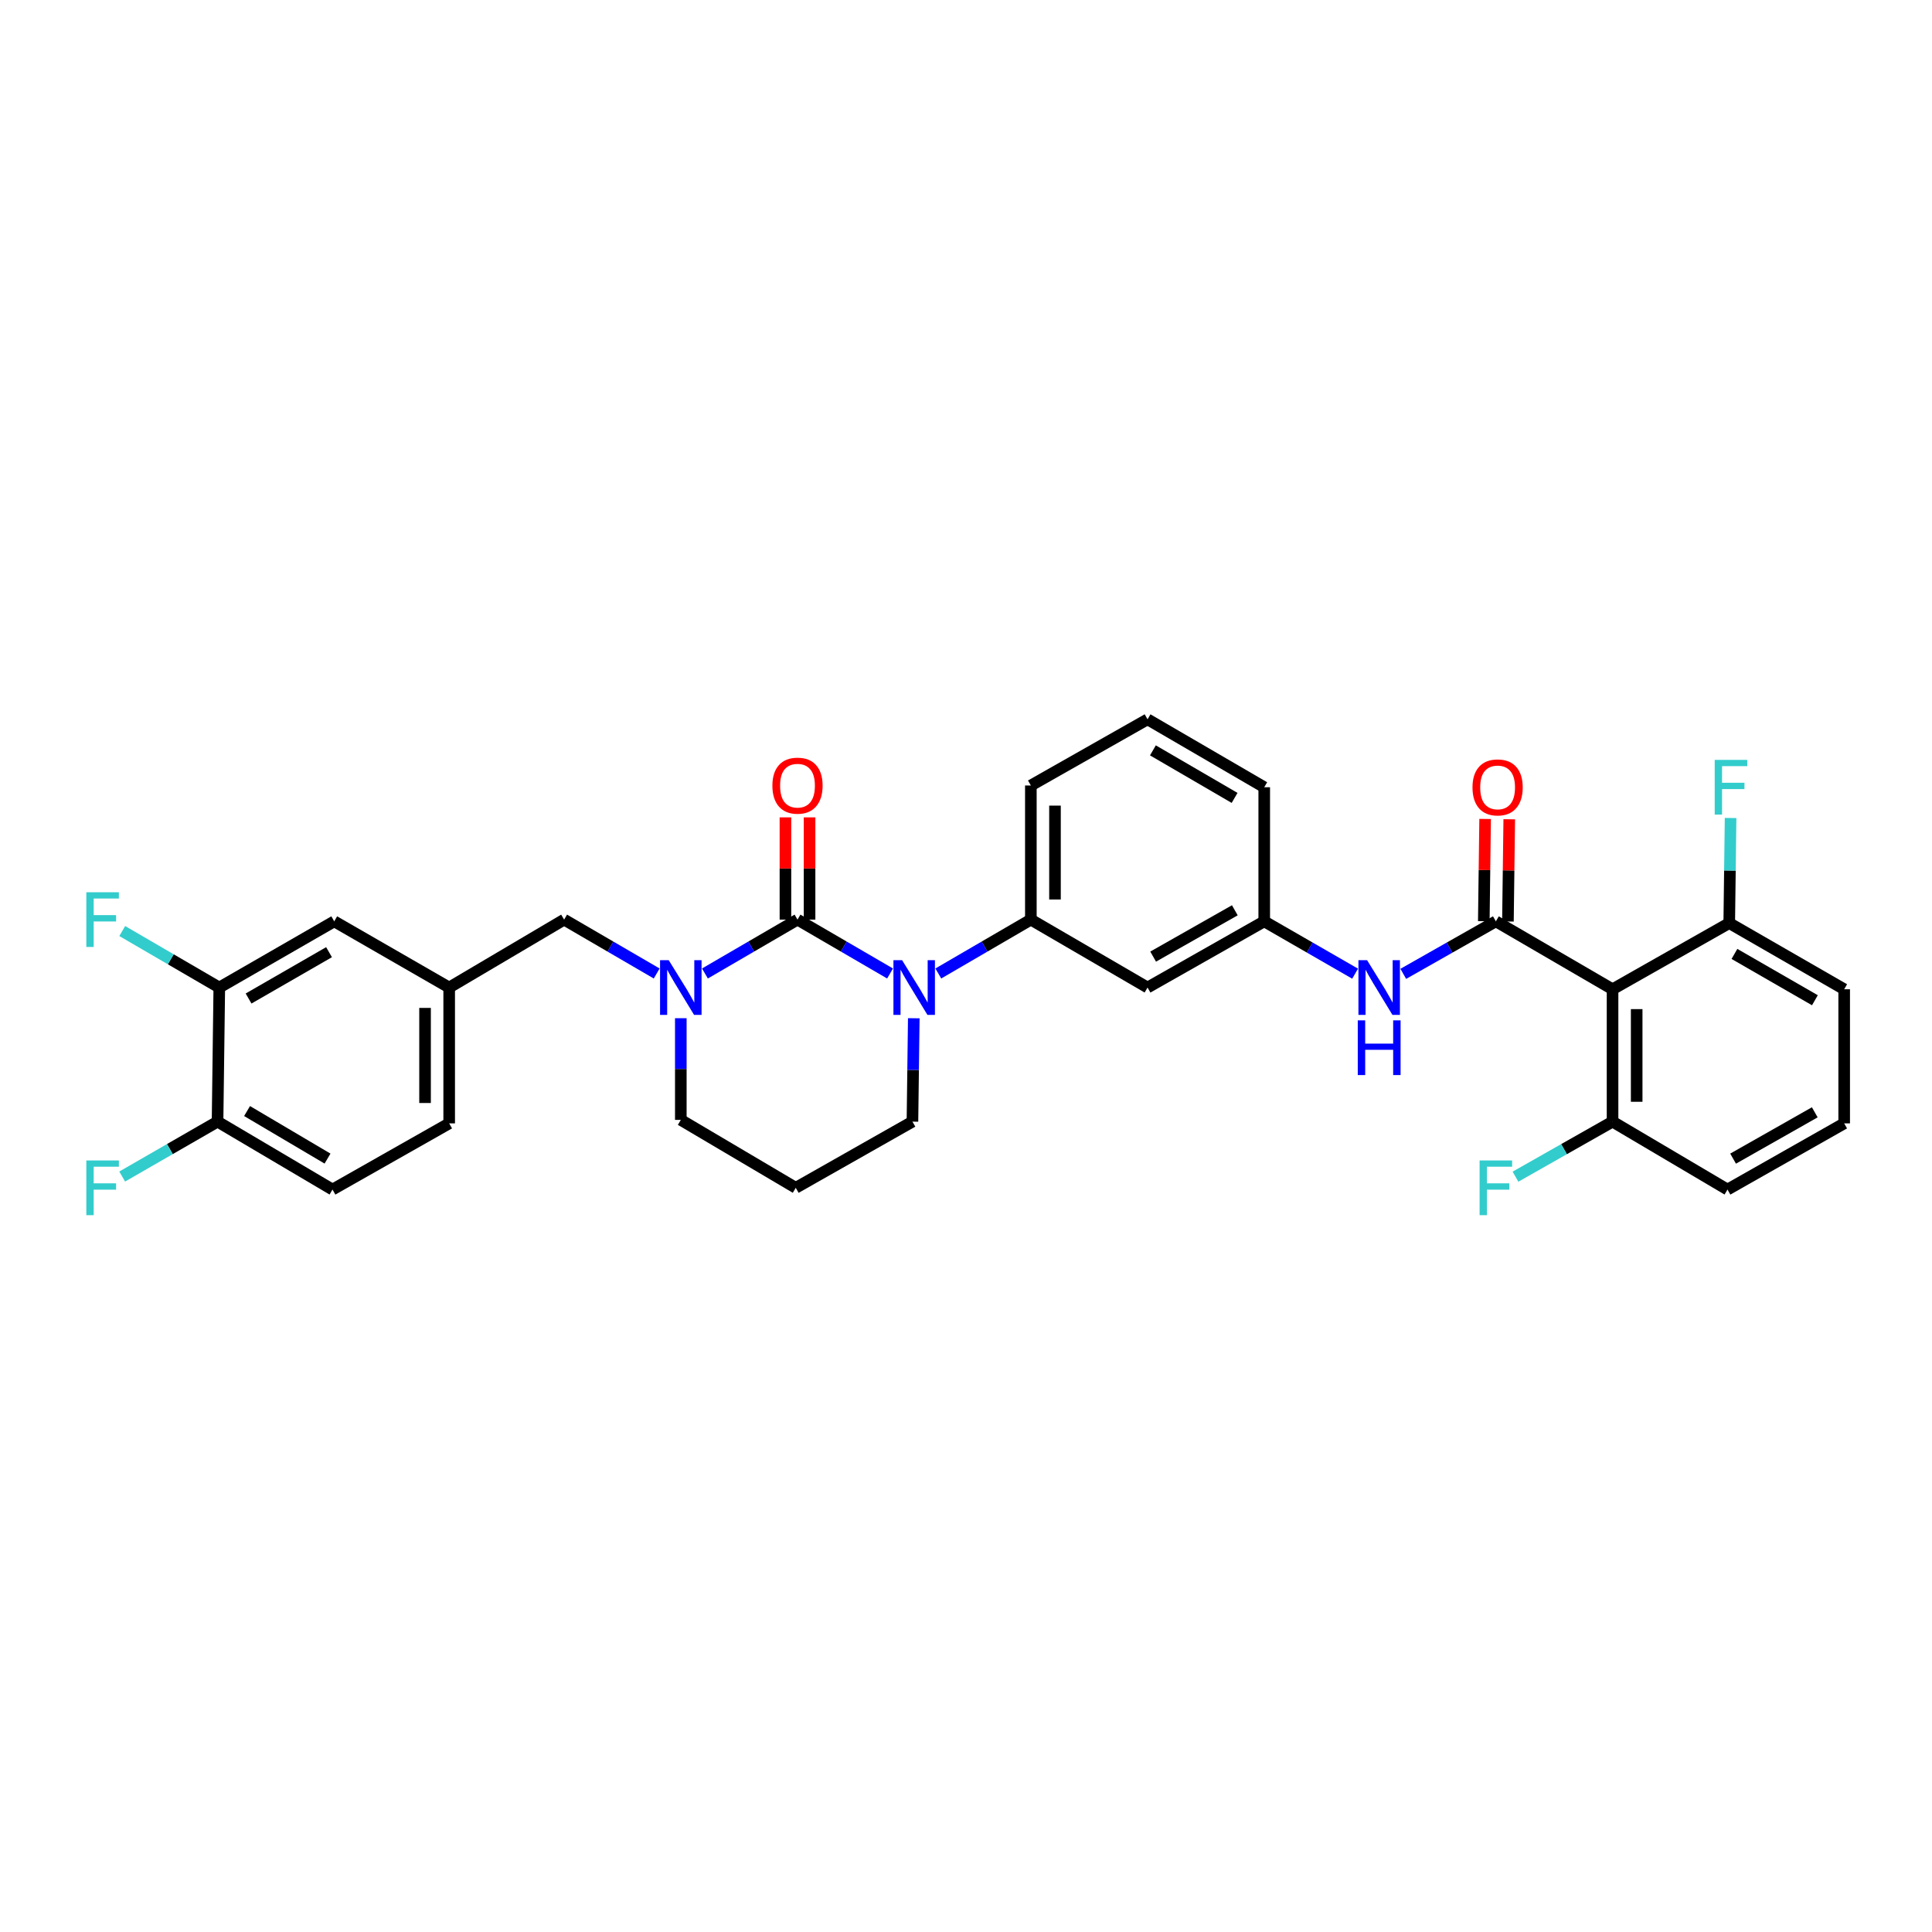 <?xml version='1.0' encoding='iso-8859-1'?>
<svg version='1.1' baseProfile='full'
              xmlns='http://www.w3.org/2000/svg'
                      xmlns:rdkit='http://www.rdkit.org/xml'
                      xmlns:xlink='http://www.w3.org/1999/xlink'
                  xml:space='preserve'
width='1000px' height='1000px' viewBox='0 0 1000 1000'>
<!-- END OF HEADER -->
<rect style='opacity:1.0;fill:#FFFFFF;stroke:none' width='1000' height='1000' x='0' y='0'> </rect>
<path class='bond-0' d='M 894.149,615.711 L 954.545,581.457' style='fill:none;fill-rule:evenodd;stroke:#000000;stroke-width:6px;stroke-linecap:butt;stroke-linejoin:miter;stroke-opacity:1' />
<path class='bond-0' d='M 897.047,599.71 L 939.325,575.732' style='fill:none;fill-rule:evenodd;stroke:#000000;stroke-width:6px;stroke-linecap:butt;stroke-linejoin:miter;stroke-opacity:1' />
<path class='bond-1' d='M 894.149,615.711 L 834.654,580.555' style='fill:none;fill-rule:evenodd;stroke:#000000;stroke-width:6px;stroke-linecap:butt;stroke-linejoin:miter;stroke-opacity:1' />
<path class='bond-2' d='M 726.336,504.068 L 750.296,490.477' style='fill:none;fill-rule:evenodd;stroke:#0000FF;stroke-width:6px;stroke-linecap:butt;stroke-linejoin:miter;stroke-opacity:1' />
<path class='bond-2' d='M 750.296,490.477 L 774.257,476.885' style='fill:none;fill-rule:evenodd;stroke:#000000;stroke-width:6px;stroke-linecap:butt;stroke-linejoin:miter;stroke-opacity:1' />
<path class='bond-3' d='M 701.403,503.972 L 677.884,490.429' style='fill:none;fill-rule:evenodd;stroke:#0000FF;stroke-width:6px;stroke-linecap:butt;stroke-linejoin:miter;stroke-opacity:1' />
<path class='bond-3' d='M 677.884,490.429 L 654.365,476.885' style='fill:none;fill-rule:evenodd;stroke:#000000;stroke-width:6px;stroke-linecap:butt;stroke-linejoin:miter;stroke-opacity:1' />
<path class='bond-4' d='M 780.501,476.966 L 780.844,450.509' style='fill:none;fill-rule:evenodd;stroke:#000000;stroke-width:6px;stroke-linecap:butt;stroke-linejoin:miter;stroke-opacity:1' />
<path class='bond-4' d='M 780.844,450.509 L 781.188,424.052' style='fill:none;fill-rule:evenodd;stroke:#FF0000;stroke-width:6px;stroke-linecap:butt;stroke-linejoin:miter;stroke-opacity:1' />
<path class='bond-4' d='M 768.013,476.804 L 768.357,450.346' style='fill:none;fill-rule:evenodd;stroke:#000000;stroke-width:6px;stroke-linecap:butt;stroke-linejoin:miter;stroke-opacity:1' />
<path class='bond-4' d='M 768.357,450.346 L 768.7,423.889' style='fill:none;fill-rule:evenodd;stroke:#FF0000;stroke-width:6px;stroke-linecap:butt;stroke-linejoin:miter;stroke-opacity:1' />
<path class='bond-5' d='M 774.257,476.885 L 834.654,512.04' style='fill:none;fill-rule:evenodd;stroke:#000000;stroke-width:6px;stroke-linecap:butt;stroke-linejoin:miter;stroke-opacity:1' />
<path class='bond-6' d='M 954.545,581.457 L 954.545,512.04' style='fill:none;fill-rule:evenodd;stroke:#000000;stroke-width:6px;stroke-linecap:butt;stroke-linejoin:miter;stroke-opacity:1' />
<path class='bond-7' d='M 412.784,475.99 L 388.829,489.933' style='fill:none;fill-rule:evenodd;stroke:#000000;stroke-width:6px;stroke-linecap:butt;stroke-linejoin:miter;stroke-opacity:1' />
<path class='bond-7' d='M 388.829,489.933 L 364.874,503.877' style='fill:none;fill-rule:evenodd;stroke:#0000FF;stroke-width:6px;stroke-linecap:butt;stroke-linejoin:miter;stroke-opacity:1' />
<path class='bond-8' d='M 412.784,475.99 L 436.739,489.933' style='fill:none;fill-rule:evenodd;stroke:#000000;stroke-width:6px;stroke-linecap:butt;stroke-linejoin:miter;stroke-opacity:1' />
<path class='bond-8' d='M 436.739,489.933 L 460.694,503.877' style='fill:none;fill-rule:evenodd;stroke:#0000FF;stroke-width:6px;stroke-linecap:butt;stroke-linejoin:miter;stroke-opacity:1' />
<path class='bond-9' d='M 419.028,475.99 L 419.028,449.529' style='fill:none;fill-rule:evenodd;stroke:#000000;stroke-width:6px;stroke-linecap:butt;stroke-linejoin:miter;stroke-opacity:1' />
<path class='bond-9' d='M 419.028,449.529 L 419.028,423.069' style='fill:none;fill-rule:evenodd;stroke:#FF0000;stroke-width:6px;stroke-linecap:butt;stroke-linejoin:miter;stroke-opacity:1' />
<path class='bond-9' d='M 406.54,475.99 L 406.54,449.529' style='fill:none;fill-rule:evenodd;stroke:#000000;stroke-width:6px;stroke-linecap:butt;stroke-linejoin:miter;stroke-opacity:1' />
<path class='bond-9' d='M 406.54,449.529 L 406.54,423.069' style='fill:none;fill-rule:evenodd;stroke:#FF0000;stroke-width:6px;stroke-linecap:butt;stroke-linejoin:miter;stroke-opacity:1' />
<path class='bond-10' d='M 352.387,527.018 L 352.387,553.336' style='fill:none;fill-rule:evenodd;stroke:#0000FF;stroke-width:6px;stroke-linecap:butt;stroke-linejoin:miter;stroke-opacity:1' />
<path class='bond-10' d='M 352.387,553.336 L 352.387,579.653' style='fill:none;fill-rule:evenodd;stroke:#000000;stroke-width:6px;stroke-linecap:butt;stroke-linejoin:miter;stroke-opacity:1' />
<path class='bond-11' d='M 339.9,503.877 L 315.945,489.933' style='fill:none;fill-rule:evenodd;stroke:#0000FF;stroke-width:6px;stroke-linecap:butt;stroke-linejoin:miter;stroke-opacity:1' />
<path class='bond-11' d='M 315.945,489.933 L 291.99,475.99' style='fill:none;fill-rule:evenodd;stroke:#000000;stroke-width:6px;stroke-linecap:butt;stroke-linejoin:miter;stroke-opacity:1' />
<path class='bond-12' d='M 352.387,579.653 L 411.882,614.809' style='fill:none;fill-rule:evenodd;stroke:#000000;stroke-width:6px;stroke-linecap:butt;stroke-linejoin:miter;stroke-opacity:1' />
<path class='bond-13' d='M 411.882,614.809 L 472.279,580.555' style='fill:none;fill-rule:evenodd;stroke:#000000;stroke-width:6px;stroke-linecap:butt;stroke-linejoin:miter;stroke-opacity:1' />
<path class='bond-14' d='M 472.279,580.555 L 472.627,553.798' style='fill:none;fill-rule:evenodd;stroke:#000000;stroke-width:6px;stroke-linecap:butt;stroke-linejoin:miter;stroke-opacity:1' />
<path class='bond-14' d='M 472.627,553.798 L 472.974,527.041' style='fill:none;fill-rule:evenodd;stroke:#0000FF;stroke-width:6px;stroke-linecap:butt;stroke-linejoin:miter;stroke-opacity:1' />
<path class='bond-15' d='M 485.668,503.876 L 509.619,489.933' style='fill:none;fill-rule:evenodd;stroke:#0000FF;stroke-width:6px;stroke-linecap:butt;stroke-linejoin:miter;stroke-opacity:1' />
<path class='bond-15' d='M 509.619,489.933 L 533.571,475.99' style='fill:none;fill-rule:evenodd;stroke:#000000;stroke-width:6px;stroke-linecap:butt;stroke-linejoin:miter;stroke-opacity:1' />
<path class='bond-16' d='M 172.098,615.711 L 112.603,580.555' style='fill:none;fill-rule:evenodd;stroke:#000000;stroke-width:6px;stroke-linecap:butt;stroke-linejoin:miter;stroke-opacity:1' />
<path class='bond-16' d='M 169.528,599.686 L 127.881,575.077' style='fill:none;fill-rule:evenodd;stroke:#000000;stroke-width:6px;stroke-linecap:butt;stroke-linejoin:miter;stroke-opacity:1' />
<path class='bond-17' d='M 172.098,615.711 L 232.495,581.457' style='fill:none;fill-rule:evenodd;stroke:#000000;stroke-width:6px;stroke-linecap:butt;stroke-linejoin:miter;stroke-opacity:1' />
<path class='bond-18' d='M 112.603,580.555 L 113.505,511.145' style='fill:none;fill-rule:evenodd;stroke:#000000;stroke-width:6px;stroke-linecap:butt;stroke-linejoin:miter;stroke-opacity:1' />
<path class='bond-19' d='M 112.603,580.555 L 87.924,594.764' style='fill:none;fill-rule:evenodd;stroke:#000000;stroke-width:6px;stroke-linecap:butt;stroke-linejoin:miter;stroke-opacity:1' />
<path class='bond-19' d='M 87.924,594.764 L 63.245,608.973' style='fill:none;fill-rule:evenodd;stroke:#33CCCC;stroke-width:6px;stroke-linecap:butt;stroke-linejoin:miter;stroke-opacity:1' />
<path class='bond-20' d='M 654.365,407.475 L 593.968,372.319' style='fill:none;fill-rule:evenodd;stroke:#000000;stroke-width:6px;stroke-linecap:butt;stroke-linejoin:miter;stroke-opacity:1' />
<path class='bond-20' d='M 639.023,412.995 L 596.745,388.386' style='fill:none;fill-rule:evenodd;stroke:#000000;stroke-width:6px;stroke-linecap:butt;stroke-linejoin:miter;stroke-opacity:1' />
<path class='bond-21' d='M 654.365,407.475 L 654.365,476.885' style='fill:none;fill-rule:evenodd;stroke:#000000;stroke-width:6px;stroke-linecap:butt;stroke-linejoin:miter;stroke-opacity:1' />
<path class='bond-22' d='M 593.968,372.319 L 533.571,406.573' style='fill:none;fill-rule:evenodd;stroke:#000000;stroke-width:6px;stroke-linecap:butt;stroke-linejoin:miter;stroke-opacity:1' />
<path class='bond-23' d='M 533.571,406.573 L 533.571,475.99' style='fill:none;fill-rule:evenodd;stroke:#000000;stroke-width:6px;stroke-linecap:butt;stroke-linejoin:miter;stroke-opacity:1' />
<path class='bond-23' d='M 546.06,416.986 L 546.06,465.577' style='fill:none;fill-rule:evenodd;stroke:#000000;stroke-width:6px;stroke-linecap:butt;stroke-linejoin:miter;stroke-opacity:1' />
<path class='bond-24' d='M 533.571,475.99 L 593.968,511.145' style='fill:none;fill-rule:evenodd;stroke:#000000;stroke-width:6px;stroke-linecap:butt;stroke-linejoin:miter;stroke-opacity:1' />
<path class='bond-25' d='M 593.968,511.145 L 654.365,476.885' style='fill:none;fill-rule:evenodd;stroke:#000000;stroke-width:6px;stroke-linecap:butt;stroke-linejoin:miter;stroke-opacity:1' />
<path class='bond-25' d='M 596.865,495.144 L 639.143,471.161' style='fill:none;fill-rule:evenodd;stroke:#000000;stroke-width:6px;stroke-linecap:butt;stroke-linejoin:miter;stroke-opacity:1' />
<path class='bond-26' d='M 232.495,581.457 L 232.495,511.145' style='fill:none;fill-rule:evenodd;stroke:#000000;stroke-width:6px;stroke-linecap:butt;stroke-linejoin:miter;stroke-opacity:1' />
<path class='bond-26' d='M 220.007,570.91 L 220.007,521.692' style='fill:none;fill-rule:evenodd;stroke:#000000;stroke-width:6px;stroke-linecap:butt;stroke-linejoin:miter;stroke-opacity:1' />
<path class='bond-27' d='M 113.505,511.145 L 173,476.885' style='fill:none;fill-rule:evenodd;stroke:#000000;stroke-width:6px;stroke-linecap:butt;stroke-linejoin:miter;stroke-opacity:1' />
<path class='bond-27' d='M 128.662,516.829 L 170.308,492.846' style='fill:none;fill-rule:evenodd;stroke:#000000;stroke-width:6px;stroke-linecap:butt;stroke-linejoin:miter;stroke-opacity:1' />
<path class='bond-28' d='M 113.505,511.145 L 88.391,496.527' style='fill:none;fill-rule:evenodd;stroke:#000000;stroke-width:6px;stroke-linecap:butt;stroke-linejoin:miter;stroke-opacity:1' />
<path class='bond-28' d='M 88.391,496.527 L 63.276,481.908' style='fill:none;fill-rule:evenodd;stroke:#33CCCC;stroke-width:6px;stroke-linecap:butt;stroke-linejoin:miter;stroke-opacity:1' />
<path class='bond-29' d='M 232.495,511.145 L 173,476.885' style='fill:none;fill-rule:evenodd;stroke:#000000;stroke-width:6px;stroke-linecap:butt;stroke-linejoin:miter;stroke-opacity:1' />
<path class='bond-30' d='M 232.495,511.145 L 291.99,475.99' style='fill:none;fill-rule:evenodd;stroke:#000000;stroke-width:6px;stroke-linecap:butt;stroke-linejoin:miter;stroke-opacity:1' />
<path class='bond-31' d='M 954.545,512.04 L 895.051,477.787' style='fill:none;fill-rule:evenodd;stroke:#000000;stroke-width:6px;stroke-linecap:butt;stroke-linejoin:miter;stroke-opacity:1' />
<path class='bond-31' d='M 939.39,517.725 L 897.743,493.748' style='fill:none;fill-rule:evenodd;stroke:#000000;stroke-width:6px;stroke-linecap:butt;stroke-linejoin:miter;stroke-opacity:1' />
<path class='bond-32' d='M 895.051,477.787 L 834.654,512.04' style='fill:none;fill-rule:evenodd;stroke:#000000;stroke-width:6px;stroke-linecap:butt;stroke-linejoin:miter;stroke-opacity:1' />
<path class='bond-33' d='M 895.051,477.787 L 895.399,450.59' style='fill:none;fill-rule:evenodd;stroke:#000000;stroke-width:6px;stroke-linecap:butt;stroke-linejoin:miter;stroke-opacity:1' />
<path class='bond-33' d='M 895.399,450.59 L 895.748,423.393' style='fill:none;fill-rule:evenodd;stroke:#33CCCC;stroke-width:6px;stroke-linecap:butt;stroke-linejoin:miter;stroke-opacity:1' />
<path class='bond-34' d='M 834.654,512.04 L 834.654,580.555' style='fill:none;fill-rule:evenodd;stroke:#000000;stroke-width:6px;stroke-linecap:butt;stroke-linejoin:miter;stroke-opacity:1' />
<path class='bond-34' d='M 847.142,522.318 L 847.142,570.278' style='fill:none;fill-rule:evenodd;stroke:#000000;stroke-width:6px;stroke-linecap:butt;stroke-linejoin:miter;stroke-opacity:1' />
<path class='bond-35' d='M 834.654,580.555 L 809.533,594.802' style='fill:none;fill-rule:evenodd;stroke:#000000;stroke-width:6px;stroke-linecap:butt;stroke-linejoin:miter;stroke-opacity:1' />
<path class='bond-35' d='M 809.533,594.802 L 784.413,609.049' style='fill:none;fill-rule:evenodd;stroke:#33CCCC;stroke-width:6px;stroke-linecap:butt;stroke-linejoin:miter;stroke-opacity:1' />
<path  class='atom-1' d='M 707.6 496.985
L 716.88 511.985
Q 717.8 513.465, 719.28 516.145
Q 720.76 518.825, 720.84 518.985
L 720.84 496.985
L 724.6 496.985
L 724.6 525.305
L 720.72 525.305
L 710.76 508.905
Q 709.6 506.985, 708.36 504.785
Q 707.16 502.585, 706.8 501.905
L 706.8 525.305
L 703.12 525.305
L 703.12 496.985
L 707.6 496.985
' fill='#0000FF'/>
<path  class='atom-1' d='M 702.78 528.137
L 706.62 528.137
L 706.62 540.177
L 721.1 540.177
L 721.1 528.137
L 724.94 528.137
L 724.94 556.457
L 721.1 556.457
L 721.1 543.377
L 706.62 543.377
L 706.62 556.457
L 702.78 556.457
L 702.78 528.137
' fill='#0000FF'/>
<path  class='atom-3' d='M 762.159 407.555
Q 762.159 400.755, 765.519 396.955
Q 768.879 393.155, 775.159 393.155
Q 781.439 393.155, 784.799 396.955
Q 788.159 400.755, 788.159 407.555
Q 788.159 414.435, 784.759 418.355
Q 781.359 422.235, 775.159 422.235
Q 768.919 422.235, 765.519 418.355
Q 762.159 414.475, 762.159 407.555
M 775.159 419.035
Q 779.479 419.035, 781.799 416.155
Q 784.159 413.235, 784.159 407.555
Q 784.159 401.995, 781.799 399.195
Q 779.479 396.355, 775.159 396.355
Q 770.839 396.355, 768.479 399.155
Q 766.159 401.955, 766.159 407.555
Q 766.159 413.275, 768.479 416.155
Q 770.839 419.035, 775.159 419.035
' fill='#FF0000'/>
<path  class='atom-6' d='M 346.127 496.985
L 355.407 511.985
Q 356.327 513.465, 357.807 516.145
Q 359.287 518.825, 359.367 518.985
L 359.367 496.985
L 363.127 496.985
L 363.127 525.305
L 359.247 525.305
L 349.287 508.905
Q 348.127 506.985, 346.887 504.785
Q 345.687 502.585, 345.327 501.905
L 345.327 525.305
L 341.647 525.305
L 341.647 496.985
L 346.127 496.985
' fill='#0000FF'/>
<path  class='atom-10' d='M 466.921 496.985
L 476.201 511.985
Q 477.121 513.465, 478.601 516.145
Q 480.081 518.825, 480.161 518.985
L 480.161 496.985
L 483.921 496.985
L 483.921 525.305
L 480.041 525.305
L 470.081 508.905
Q 468.921 506.985, 467.681 504.785
Q 466.481 502.585, 466.121 501.905
L 466.121 525.305
L 462.441 525.305
L 462.441 496.985
L 466.921 496.985
' fill='#0000FF'/>
<path  class='atom-11' d='M 399.784 406.653
Q 399.784 399.853, 403.144 396.053
Q 406.504 392.253, 412.784 392.253
Q 419.064 392.253, 422.424 396.053
Q 425.784 399.853, 425.784 406.653
Q 425.784 413.533, 422.384 417.453
Q 418.984 421.333, 412.784 421.333
Q 406.544 421.333, 403.144 417.453
Q 399.784 413.573, 399.784 406.653
M 412.784 418.133
Q 417.104 418.133, 419.424 415.253
Q 421.784 412.333, 421.784 406.653
Q 421.784 401.093, 419.424 398.293
Q 417.104 395.453, 412.784 395.453
Q 408.464 395.453, 406.104 398.253
Q 403.784 401.053, 403.784 406.653
Q 403.784 412.373, 406.104 415.253
Q 408.464 418.133, 412.784 418.133
' fill='#FF0000'/>
<path  class='atom-23' d='M 44.689 600.649
L 61.529 600.649
L 61.529 603.889
L 48.489 603.889
L 48.489 612.489
L 60.089 612.489
L 60.089 615.769
L 48.489 615.769
L 48.489 628.969
L 44.689 628.969
L 44.689 600.649
' fill='#33CCCC'/>
<path  class='atom-26' d='M 44.689 461.83
L 61.529 461.83
L 61.529 465.07
L 48.489 465.07
L 48.489 473.67
L 60.089 473.67
L 60.089 476.95
L 48.489 476.95
L 48.489 490.15
L 44.689 490.15
L 44.689 461.83
' fill='#33CCCC'/>
<path  class='atom-31' d='M 765.837 600.649
L 782.677 600.649
L 782.677 603.889
L 769.637 603.889
L 769.637 612.489
L 781.237 612.489
L 781.237 615.769
L 769.637 615.769
L 769.637 628.969
L 765.837 628.969
L 765.837 600.649
' fill='#33CCCC'/>
<path  class='atom-32' d='M 887.532 393.315
L 904.372 393.315
L 904.372 396.555
L 891.332 396.555
L 891.332 405.155
L 902.932 405.155
L 902.932 408.435
L 891.332 408.435
L 891.332 421.635
L 887.532 421.635
L 887.532 393.315
' fill='#33CCCC'/>
</svg>
